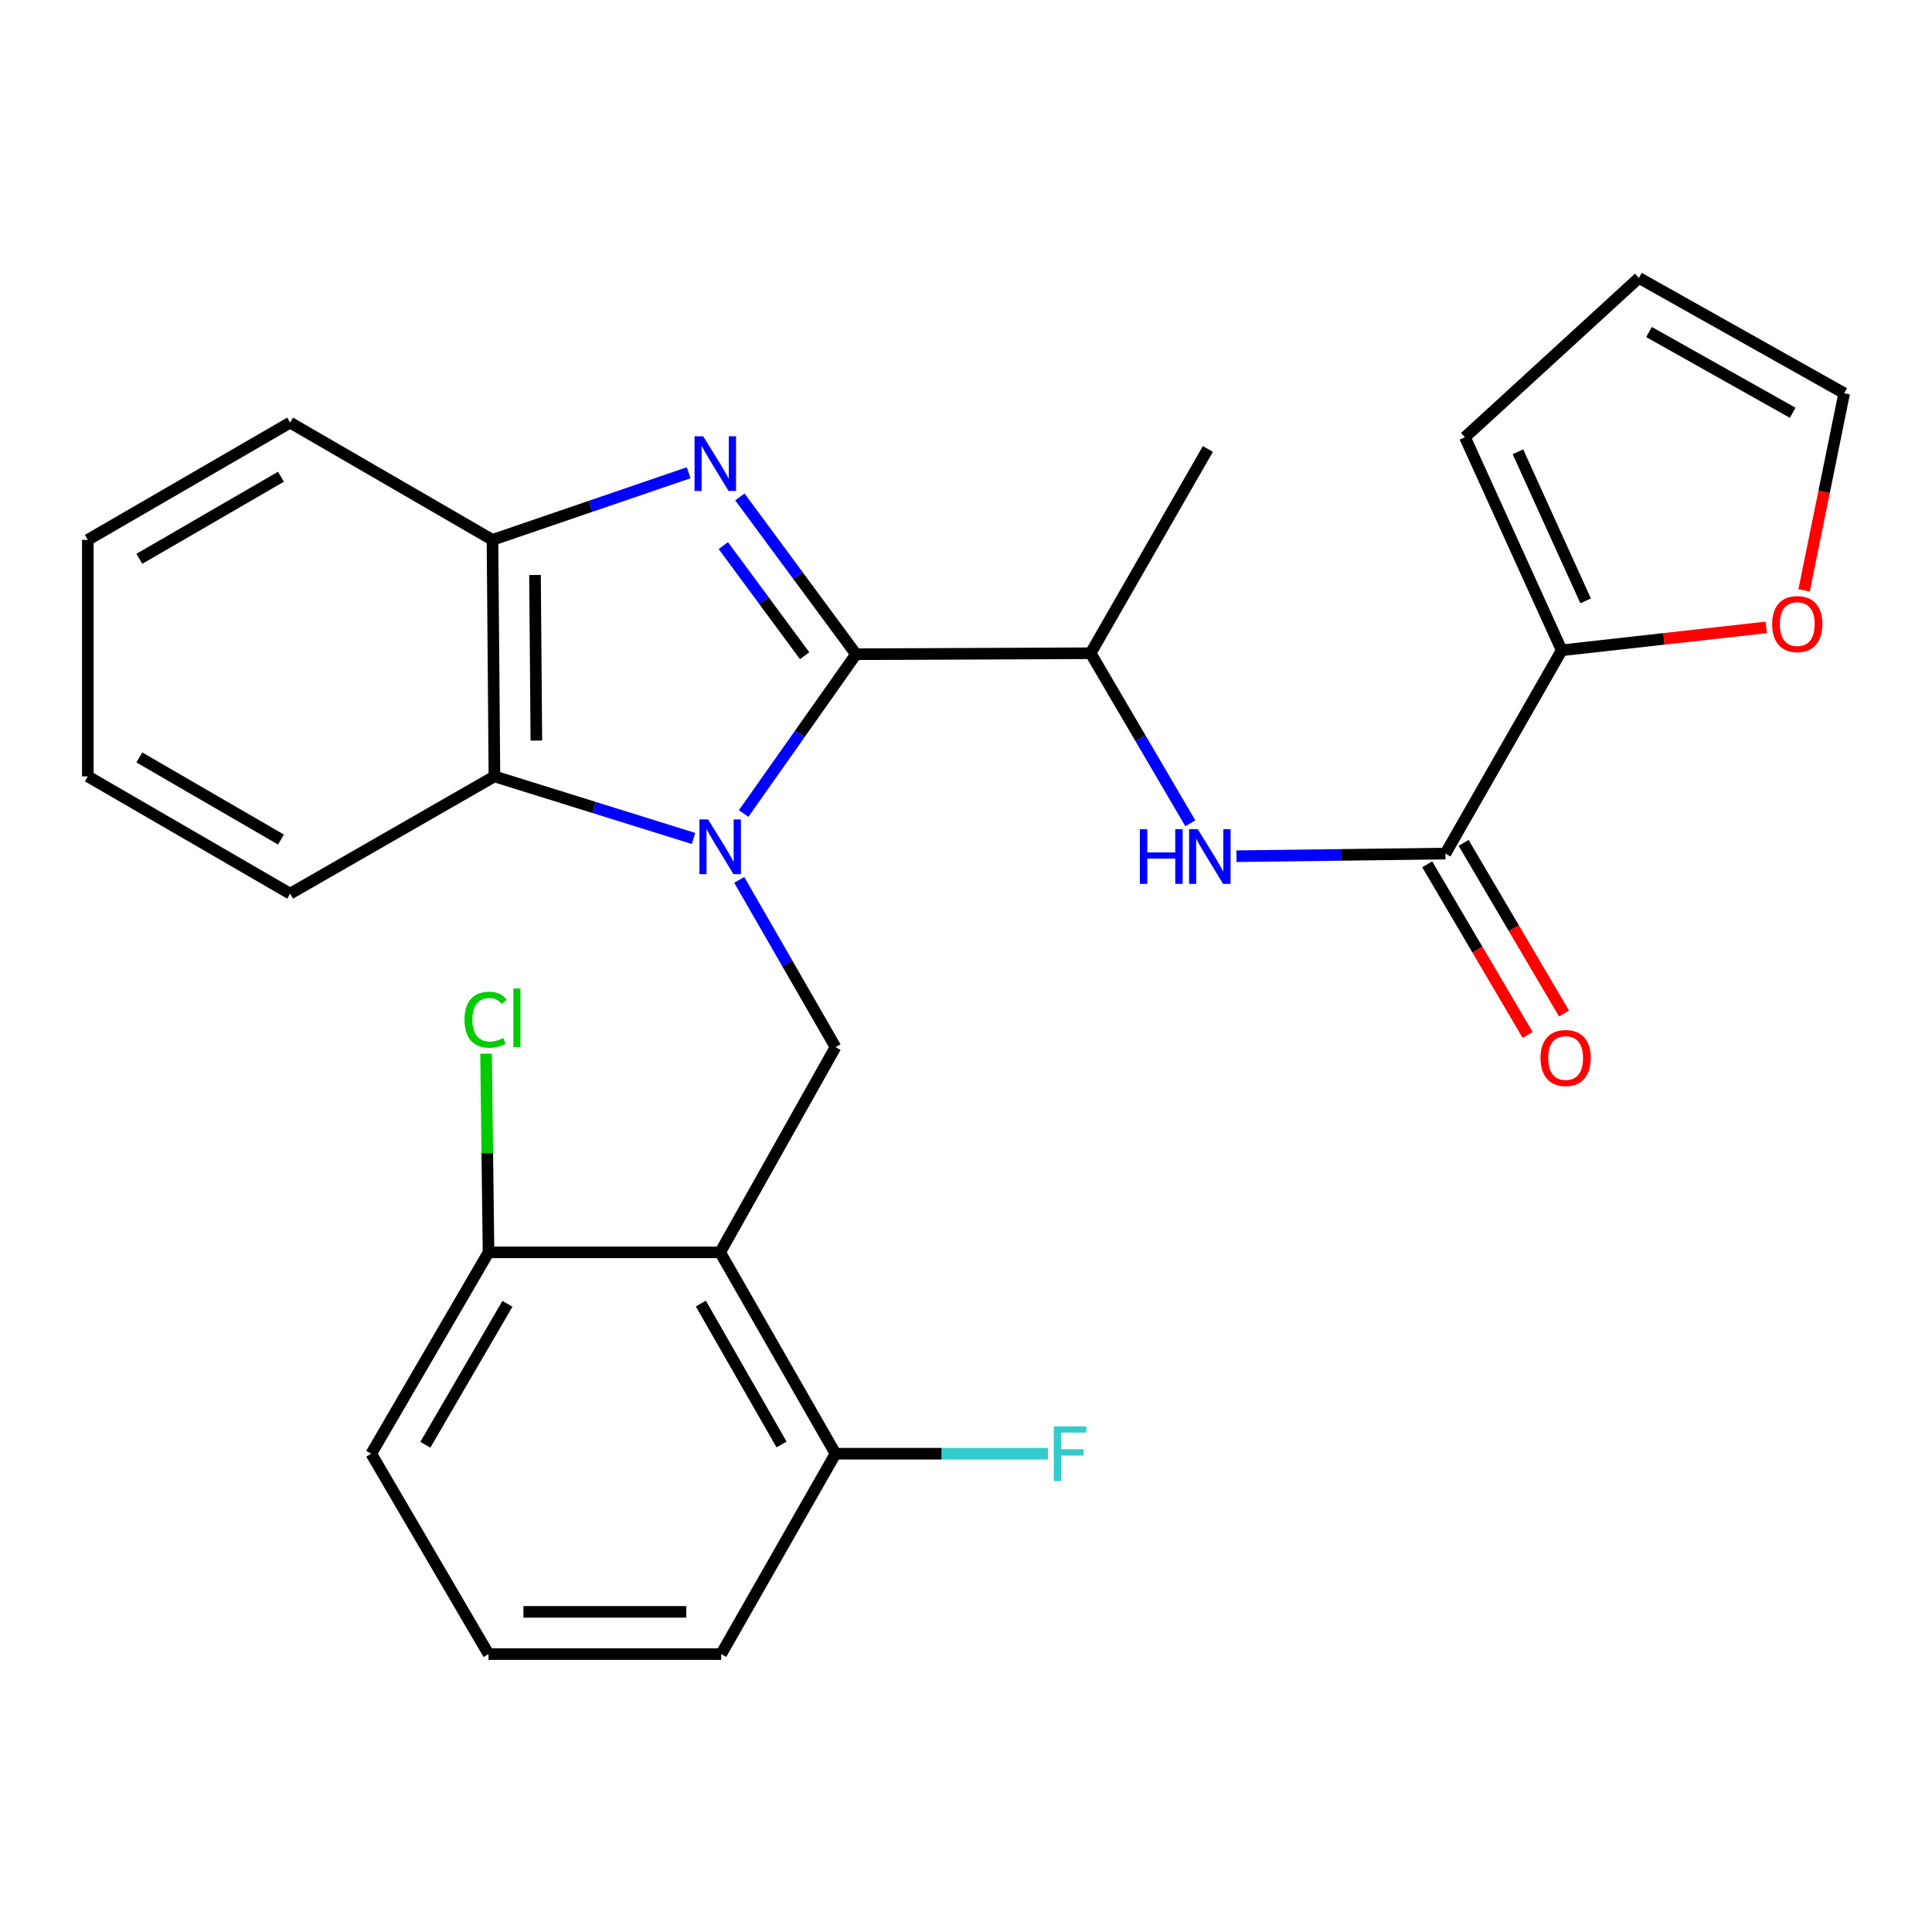 <?xml version='1.0' encoding='iso-8859-1'?>
<svg version='1.1' baseProfile='full'
              xmlns='http://www.w3.org/2000/svg'
                      xmlns:rdkit='http://www.rdkit.org/xml'
                      xmlns:xlink='http://www.w3.org/1999/xlink'
                  xml:space='preserve'
width='1000px' height='1000px' viewBox='0 0 1000 1000'>
<!-- END OF HEADER -->
<rect style='opacity:1.0;fill:#FFFFFF;stroke:none' width='1000' height='1000' x='0' y='0'> </rect>
<path class='bond-0' d='M 384.903,421.077 L 413.993,379.851' style='fill:none;fill-rule:evenodd;stroke:#0000FF;stroke-width:6px;stroke-linecap:butt;stroke-linejoin:miter;stroke-opacity:1' />
<path class='bond-0' d='M 413.993,379.851 L 443.083,338.624' style='fill:none;fill-rule:evenodd;stroke:#000000;stroke-width:6px;stroke-linecap:butt;stroke-linejoin:miter;stroke-opacity:1' />
<path class='bond-3' d='M 382.633,455.438 L 407.545,498.715' style='fill:none;fill-rule:evenodd;stroke:#0000FF;stroke-width:6px;stroke-linecap:butt;stroke-linejoin:miter;stroke-opacity:1' />
<path class='bond-3' d='M 407.545,498.715 L 432.458,541.992' style='fill:none;fill-rule:evenodd;stroke:#000000;stroke-width:6px;stroke-linecap:butt;stroke-linejoin:miter;stroke-opacity:1' />
<path class='bond-4' d='M 358.96,433.984 L 307.437,417.92' style='fill:none;fill-rule:evenodd;stroke:#0000FF;stroke-width:6px;stroke-linecap:butt;stroke-linejoin:miter;stroke-opacity:1' />
<path class='bond-4' d='M 307.437,417.92 L 255.915,401.856' style='fill:none;fill-rule:evenodd;stroke:#000000;stroke-width:6px;stroke-linecap:butt;stroke-linejoin:miter;stroke-opacity:1' />
<path class='bond-1' d='M 443.083,338.624 L 413.019,297.916' style='fill:none;fill-rule:evenodd;stroke:#000000;stroke-width:6px;stroke-linecap:butt;stroke-linejoin:miter;stroke-opacity:1' />
<path class='bond-1' d='M 413.019,297.916 L 382.955,257.208' style='fill:none;fill-rule:evenodd;stroke:#0000FF;stroke-width:6px;stroke-linecap:butt;stroke-linejoin:miter;stroke-opacity:1' />
<path class='bond-1' d='M 416.481,339.397 L 395.436,310.902' style='fill:none;fill-rule:evenodd;stroke:#000000;stroke-width:6px;stroke-linecap:butt;stroke-linejoin:miter;stroke-opacity:1' />
<path class='bond-1' d='M 395.436,310.902 L 374.391,282.406' style='fill:none;fill-rule:evenodd;stroke:#0000FF;stroke-width:6px;stroke-linecap:butt;stroke-linejoin:miter;stroke-opacity:1' />
<path class='bond-8' d='M 443.083,338.624 L 564.507,338.114' style='fill:none;fill-rule:evenodd;stroke:#000000;stroke-width:6px;stroke-linecap:butt;stroke-linejoin:miter;stroke-opacity:1' />
<path class='bond-27' d='M 356.447,244.699 L 305.677,262.068' style='fill:none;fill-rule:evenodd;stroke:#0000FF;stroke-width:6px;stroke-linecap:butt;stroke-linejoin:miter;stroke-opacity:1' />
<path class='bond-27' d='M 305.677,262.068 L 254.907,279.437' style='fill:none;fill-rule:evenodd;stroke:#000000;stroke-width:6px;stroke-linecap:butt;stroke-linejoin:miter;stroke-opacity:1' />
<path class='bond-2' d='M 372.76,648.224 L 432.458,541.992' style='fill:none;fill-rule:evenodd;stroke:#000000;stroke-width:6px;stroke-linecap:butt;stroke-linejoin:miter;stroke-opacity:1' />
<path class='bond-11' d='M 372.76,648.224 L 432.458,752.44' style='fill:none;fill-rule:evenodd;stroke:#000000;stroke-width:6px;stroke-linecap:butt;stroke-linejoin:miter;stroke-opacity:1' />
<path class='bond-11' d='M 362.748,674.721 L 404.536,747.673' style='fill:none;fill-rule:evenodd;stroke:#000000;stroke-width:6px;stroke-linecap:butt;stroke-linejoin:miter;stroke-opacity:1' />
<path class='bond-12' d='M 372.76,648.224 L 252.866,648.224' style='fill:none;fill-rule:evenodd;stroke:#000000;stroke-width:6px;stroke-linecap:butt;stroke-linejoin:miter;stroke-opacity:1' />
<path class='bond-6' d='M 255.915,401.856 L 254.907,279.437' style='fill:none;fill-rule:evenodd;stroke:#000000;stroke-width:6px;stroke-linecap:butt;stroke-linejoin:miter;stroke-opacity:1' />
<path class='bond-6' d='M 277.621,383.313 L 276.915,297.62' style='fill:none;fill-rule:evenodd;stroke:#000000;stroke-width:6px;stroke-linecap:butt;stroke-linejoin:miter;stroke-opacity:1' />
<path class='bond-19' d='M 255.915,401.856 L 150.168,462.561' style='fill:none;fill-rule:evenodd;stroke:#000000;stroke-width:6px;stroke-linecap:butt;stroke-linejoin:miter;stroke-opacity:1' />
<path class='bond-5' d='M 748.141,441.82 L 694.069,442.493' style='fill:none;fill-rule:evenodd;stroke:#000000;stroke-width:6px;stroke-linecap:butt;stroke-linejoin:miter;stroke-opacity:1' />
<path class='bond-5' d='M 694.069,442.493 L 639.997,443.167' style='fill:none;fill-rule:evenodd;stroke:#0000FF;stroke-width:6px;stroke-linecap:butt;stroke-linejoin:miter;stroke-opacity:1' />
<path class='bond-9' d='M 748.141,441.82 L 808.337,336.596' style='fill:none;fill-rule:evenodd;stroke:#000000;stroke-width:6px;stroke-linecap:butt;stroke-linejoin:miter;stroke-opacity:1' />
<path class='bond-13' d='M 738.723,447.364 L 764.718,491.531' style='fill:none;fill-rule:evenodd;stroke:#000000;stroke-width:6px;stroke-linecap:butt;stroke-linejoin:miter;stroke-opacity:1' />
<path class='bond-13' d='M 764.718,491.531 L 790.713,535.699' style='fill:none;fill-rule:evenodd;stroke:#FF0000;stroke-width:6px;stroke-linecap:butt;stroke-linejoin:miter;stroke-opacity:1' />
<path class='bond-13' d='M 757.56,436.277 L 783.556,480.444' style='fill:none;fill-rule:evenodd;stroke:#000000;stroke-width:6px;stroke-linecap:butt;stroke-linejoin:miter;stroke-opacity:1' />
<path class='bond-13' d='M 783.556,480.444 L 809.551,524.612' style='fill:none;fill-rule:evenodd;stroke:#FF0000;stroke-width:6px;stroke-linecap:butt;stroke-linejoin:miter;stroke-opacity:1' />
<path class='bond-20' d='M 254.907,279.437 L 150.168,218.743' style='fill:none;fill-rule:evenodd;stroke:#000000;stroke-width:6px;stroke-linecap:butt;stroke-linejoin:miter;stroke-opacity:1' />
<path class='bond-7' d='M 616.117,426.129 L 590.312,382.121' style='fill:none;fill-rule:evenodd;stroke:#0000FF;stroke-width:6px;stroke-linecap:butt;stroke-linejoin:miter;stroke-opacity:1' />
<path class='bond-7' d='M 590.312,382.121 L 564.507,338.114' style='fill:none;fill-rule:evenodd;stroke:#000000;stroke-width:6px;stroke-linecap:butt;stroke-linejoin:miter;stroke-opacity:1' />
<path class='bond-21' d='M 564.507,338.114 L 625.2,232.392' style='fill:none;fill-rule:evenodd;stroke:#000000;stroke-width:6px;stroke-linecap:butt;stroke-linejoin:miter;stroke-opacity:1' />
<path class='bond-10' d='M 808.337,336.596 L 861.264,330.671' style='fill:none;fill-rule:evenodd;stroke:#000000;stroke-width:6px;stroke-linecap:butt;stroke-linejoin:miter;stroke-opacity:1' />
<path class='bond-10' d='M 861.264,330.671 L 914.191,324.746' style='fill:none;fill-rule:evenodd;stroke:#FF0000;stroke-width:6px;stroke-linecap:butt;stroke-linejoin:miter;stroke-opacity:1' />
<path class='bond-14' d='M 808.337,336.596 L 758.257,226.321' style='fill:none;fill-rule:evenodd;stroke:#000000;stroke-width:6px;stroke-linecap:butt;stroke-linejoin:miter;stroke-opacity:1' />
<path class='bond-14' d='M 820.727,311.017 L 785.671,233.824' style='fill:none;fill-rule:evenodd;stroke:#000000;stroke-width:6px;stroke-linecap:butt;stroke-linejoin:miter;stroke-opacity:1' />
<path class='bond-15' d='M 933.791,305.581 L 944.168,254.566' style='fill:none;fill-rule:evenodd;stroke:#FF0000;stroke-width:6px;stroke-linecap:butt;stroke-linejoin:miter;stroke-opacity:1' />
<path class='bond-15' d='M 944.168,254.566 L 954.545,203.552' style='fill:none;fill-rule:evenodd;stroke:#000000;stroke-width:6px;stroke-linecap:butt;stroke-linejoin:miter;stroke-opacity:1' />
<path class='bond-17' d='M 432.458,752.44 L 487.436,752.44' style='fill:none;fill-rule:evenodd;stroke:#000000;stroke-width:6px;stroke-linecap:butt;stroke-linejoin:miter;stroke-opacity:1' />
<path class='bond-17' d='M 487.436,752.44 L 542.414,752.44' style='fill:none;fill-rule:evenodd;stroke:#33CCCC;stroke-width:6px;stroke-linecap:butt;stroke-linejoin:miter;stroke-opacity:1' />
<path class='bond-24' d='M 432.458,752.44 L 373.282,856.158' style='fill:none;fill-rule:evenodd;stroke:#000000;stroke-width:6px;stroke-linecap:butt;stroke-linejoin:miter;stroke-opacity:1' />
<path class='bond-18' d='M 252.866,648.224 L 252.224,596.806' style='fill:none;fill-rule:evenodd;stroke:#000000;stroke-width:6px;stroke-linecap:butt;stroke-linejoin:miter;stroke-opacity:1' />
<path class='bond-18' d='M 252.224,596.806 L 251.581,545.388' style='fill:none;fill-rule:evenodd;stroke:#00CC00;stroke-width:6px;stroke-linecap:butt;stroke-linejoin:miter;stroke-opacity:1' />
<path class='bond-23' d='M 252.866,648.224 L 192.161,752.44' style='fill:none;fill-rule:evenodd;stroke:#000000;stroke-width:6px;stroke-linecap:butt;stroke-linejoin:miter;stroke-opacity:1' />
<path class='bond-23' d='M 262.648,674.859 L 220.154,747.81' style='fill:none;fill-rule:evenodd;stroke:#000000;stroke-width:6px;stroke-linecap:butt;stroke-linejoin:miter;stroke-opacity:1' />
<path class='bond-16' d='M 758.257,226.321 L 848.289,143.842' style='fill:none;fill-rule:evenodd;stroke:#000000;stroke-width:6px;stroke-linecap:butt;stroke-linejoin:miter;stroke-opacity:1' />
<path class='bond-30' d='M 954.545,203.552 L 848.289,143.842' style='fill:none;fill-rule:evenodd;stroke:#000000;stroke-width:6px;stroke-linecap:butt;stroke-linejoin:miter;stroke-opacity:1' />
<path class='bond-30' d='M 927.899,213.651 L 853.519,171.854' style='fill:none;fill-rule:evenodd;stroke:#000000;stroke-width:6px;stroke-linecap:butt;stroke-linejoin:miter;stroke-opacity:1' />
<path class='bond-25' d='M 150.168,462.561 L 45.455,401.856' style='fill:none;fill-rule:evenodd;stroke:#000000;stroke-width:6px;stroke-linecap:butt;stroke-linejoin:miter;stroke-opacity:1' />
<path class='bond-25' d='M 145.424,434.545 L 72.124,392.051' style='fill:none;fill-rule:evenodd;stroke:#000000;stroke-width:6px;stroke-linecap:butt;stroke-linejoin:miter;stroke-opacity:1' />
<path class='bond-28' d='M 150.168,218.743 L 45.455,279.437' style='fill:none;fill-rule:evenodd;stroke:#000000;stroke-width:6px;stroke-linecap:butt;stroke-linejoin:miter;stroke-opacity:1' />
<path class='bond-28' d='M 145.423,246.758 L 72.123,289.244' style='fill:none;fill-rule:evenodd;stroke:#000000;stroke-width:6px;stroke-linecap:butt;stroke-linejoin:miter;stroke-opacity:1' />
<path class='bond-22' d='M 252.866,856.158 L 192.161,752.44' style='fill:none;fill-rule:evenodd;stroke:#000000;stroke-width:6px;stroke-linecap:butt;stroke-linejoin:miter;stroke-opacity:1' />
<path class='bond-29' d='M 252.866,856.158 L 373.282,856.158' style='fill:none;fill-rule:evenodd;stroke:#000000;stroke-width:6px;stroke-linecap:butt;stroke-linejoin:miter;stroke-opacity:1' />
<path class='bond-29' d='M 270.929,834.3 L 355.22,834.3' style='fill:none;fill-rule:evenodd;stroke:#000000;stroke-width:6px;stroke-linecap:butt;stroke-linejoin:miter;stroke-opacity:1' />
<path class='bond-26' d='M 45.455,401.856 L 45.455,279.437' style='fill:none;fill-rule:evenodd;stroke:#000000;stroke-width:6px;stroke-linecap:butt;stroke-linejoin:miter;stroke-opacity:1' />
<path  class='atom-0' d='M 366.5 424.126
L 375.78 439.126
Q 376.7 440.606, 378.18 443.286
Q 379.66 445.966, 379.74 446.126
L 379.74 424.126
L 383.5 424.126
L 383.5 452.446
L 379.62 452.446
L 369.66 436.046
Q 368.5 434.126, 367.26 431.926
Q 366.06 429.726, 365.7 429.046
L 365.7 452.446
L 362.02 452.446
L 362.02 424.126
L 366.5 424.126
' fill='#0000FF'/>
<path  class='atom-2' d='M 363.974 225.822
L 373.254 240.822
Q 374.174 242.302, 375.654 244.982
Q 377.134 247.662, 377.214 247.822
L 377.214 225.822
L 380.974 225.822
L 380.974 254.142
L 377.094 254.142
L 367.134 237.742
Q 365.974 235.822, 364.734 233.622
Q 363.534 231.422, 363.174 230.742
L 363.174 254.142
L 359.494 254.142
L 359.494 225.822
L 363.974 225.822
' fill='#0000FF'/>
<path  class='atom-8' d='M 589.988 429.178
L 593.828 429.178
L 593.828 441.218
L 608.308 441.218
L 608.308 429.178
L 612.148 429.178
L 612.148 457.498
L 608.308 457.498
L 608.308 444.418
L 593.828 444.418
L 593.828 457.498
L 589.988 457.498
L 589.988 429.178
' fill='#0000FF'/>
<path  class='atom-8' d='M 619.948 429.178
L 629.228 444.178
Q 630.148 445.658, 631.628 448.338
Q 633.108 451.018, 633.188 451.178
L 633.188 429.178
L 636.948 429.178
L 636.948 457.498
L 633.068 457.498
L 623.108 441.098
Q 621.948 439.178, 620.708 436.978
Q 619.508 434.778, 619.148 434.098
L 619.148 457.498
L 615.468 457.498
L 615.468 429.178
L 619.948 429.178
' fill='#0000FF'/>
<path  class='atom-11' d='M 917.258 323.027
Q 917.258 316.227, 920.618 312.427
Q 923.978 308.627, 930.258 308.627
Q 936.538 308.627, 939.898 312.427
Q 943.258 316.227, 943.258 323.027
Q 943.258 329.907, 939.858 333.827
Q 936.458 337.707, 930.258 337.707
Q 924.018 337.707, 920.618 333.827
Q 917.258 329.947, 917.258 323.027
M 930.258 334.507
Q 934.578 334.507, 936.898 331.627
Q 939.258 328.707, 939.258 323.027
Q 939.258 317.467, 936.898 314.667
Q 934.578 311.827, 930.258 311.827
Q 925.938 311.827, 923.578 314.627
Q 921.258 317.427, 921.258 323.027
Q 921.258 328.747, 923.578 331.627
Q 925.938 334.507, 930.258 334.507
' fill='#FF0000'/>
<path  class='atom-14' d='M 797.365 547.622
Q 797.365 540.822, 800.725 537.022
Q 804.085 533.222, 810.365 533.222
Q 816.645 533.222, 820.005 537.022
Q 823.365 540.822, 823.365 547.622
Q 823.365 554.502, 819.965 558.422
Q 816.565 562.302, 810.365 562.302
Q 804.125 562.302, 800.725 558.422
Q 797.365 554.542, 797.365 547.622
M 810.365 559.102
Q 814.685 559.102, 817.005 556.222
Q 819.365 553.302, 819.365 547.622
Q 819.365 542.062, 817.005 539.262
Q 814.685 536.422, 810.365 536.422
Q 806.045 536.422, 803.685 539.222
Q 801.365 542.022, 801.365 547.622
Q 801.365 553.342, 803.685 556.222
Q 806.045 559.102, 810.365 559.102
' fill='#FF0000'/>
<path  class='atom-18' d='M 545.449 738.28
L 562.289 738.28
L 562.289 741.52
L 549.249 741.52
L 549.249 750.12
L 560.849 750.12
L 560.849 753.4
L 549.249 753.4
L 549.249 766.6
L 545.449 766.6
L 545.449 738.28
' fill='#33CCCC'/>
<path  class='atom-19' d='M 240.429 527.793
Q 240.429 520.753, 243.709 517.073
Q 247.029 513.353, 253.309 513.353
Q 259.149 513.353, 262.269 517.473
L 259.629 519.633
Q 257.349 516.633, 253.309 516.633
Q 249.029 516.633, 246.749 519.513
Q 244.509 522.353, 244.509 527.793
Q 244.509 533.393, 246.829 536.273
Q 249.189 539.153, 253.749 539.153
Q 256.869 539.153, 260.509 537.273
L 261.629 540.273
Q 260.149 541.233, 257.909 541.793
Q 255.669 542.353, 253.189 542.353
Q 247.029 542.353, 243.709 538.593
Q 240.429 534.833, 240.429 527.793
' fill='#00CC00'/>
<path  class='atom-19' d='M 265.709 511.633
L 269.389 511.633
L 269.389 541.993
L 265.709 541.993
L 265.709 511.633
' fill='#00CC00'/>
</svg>
